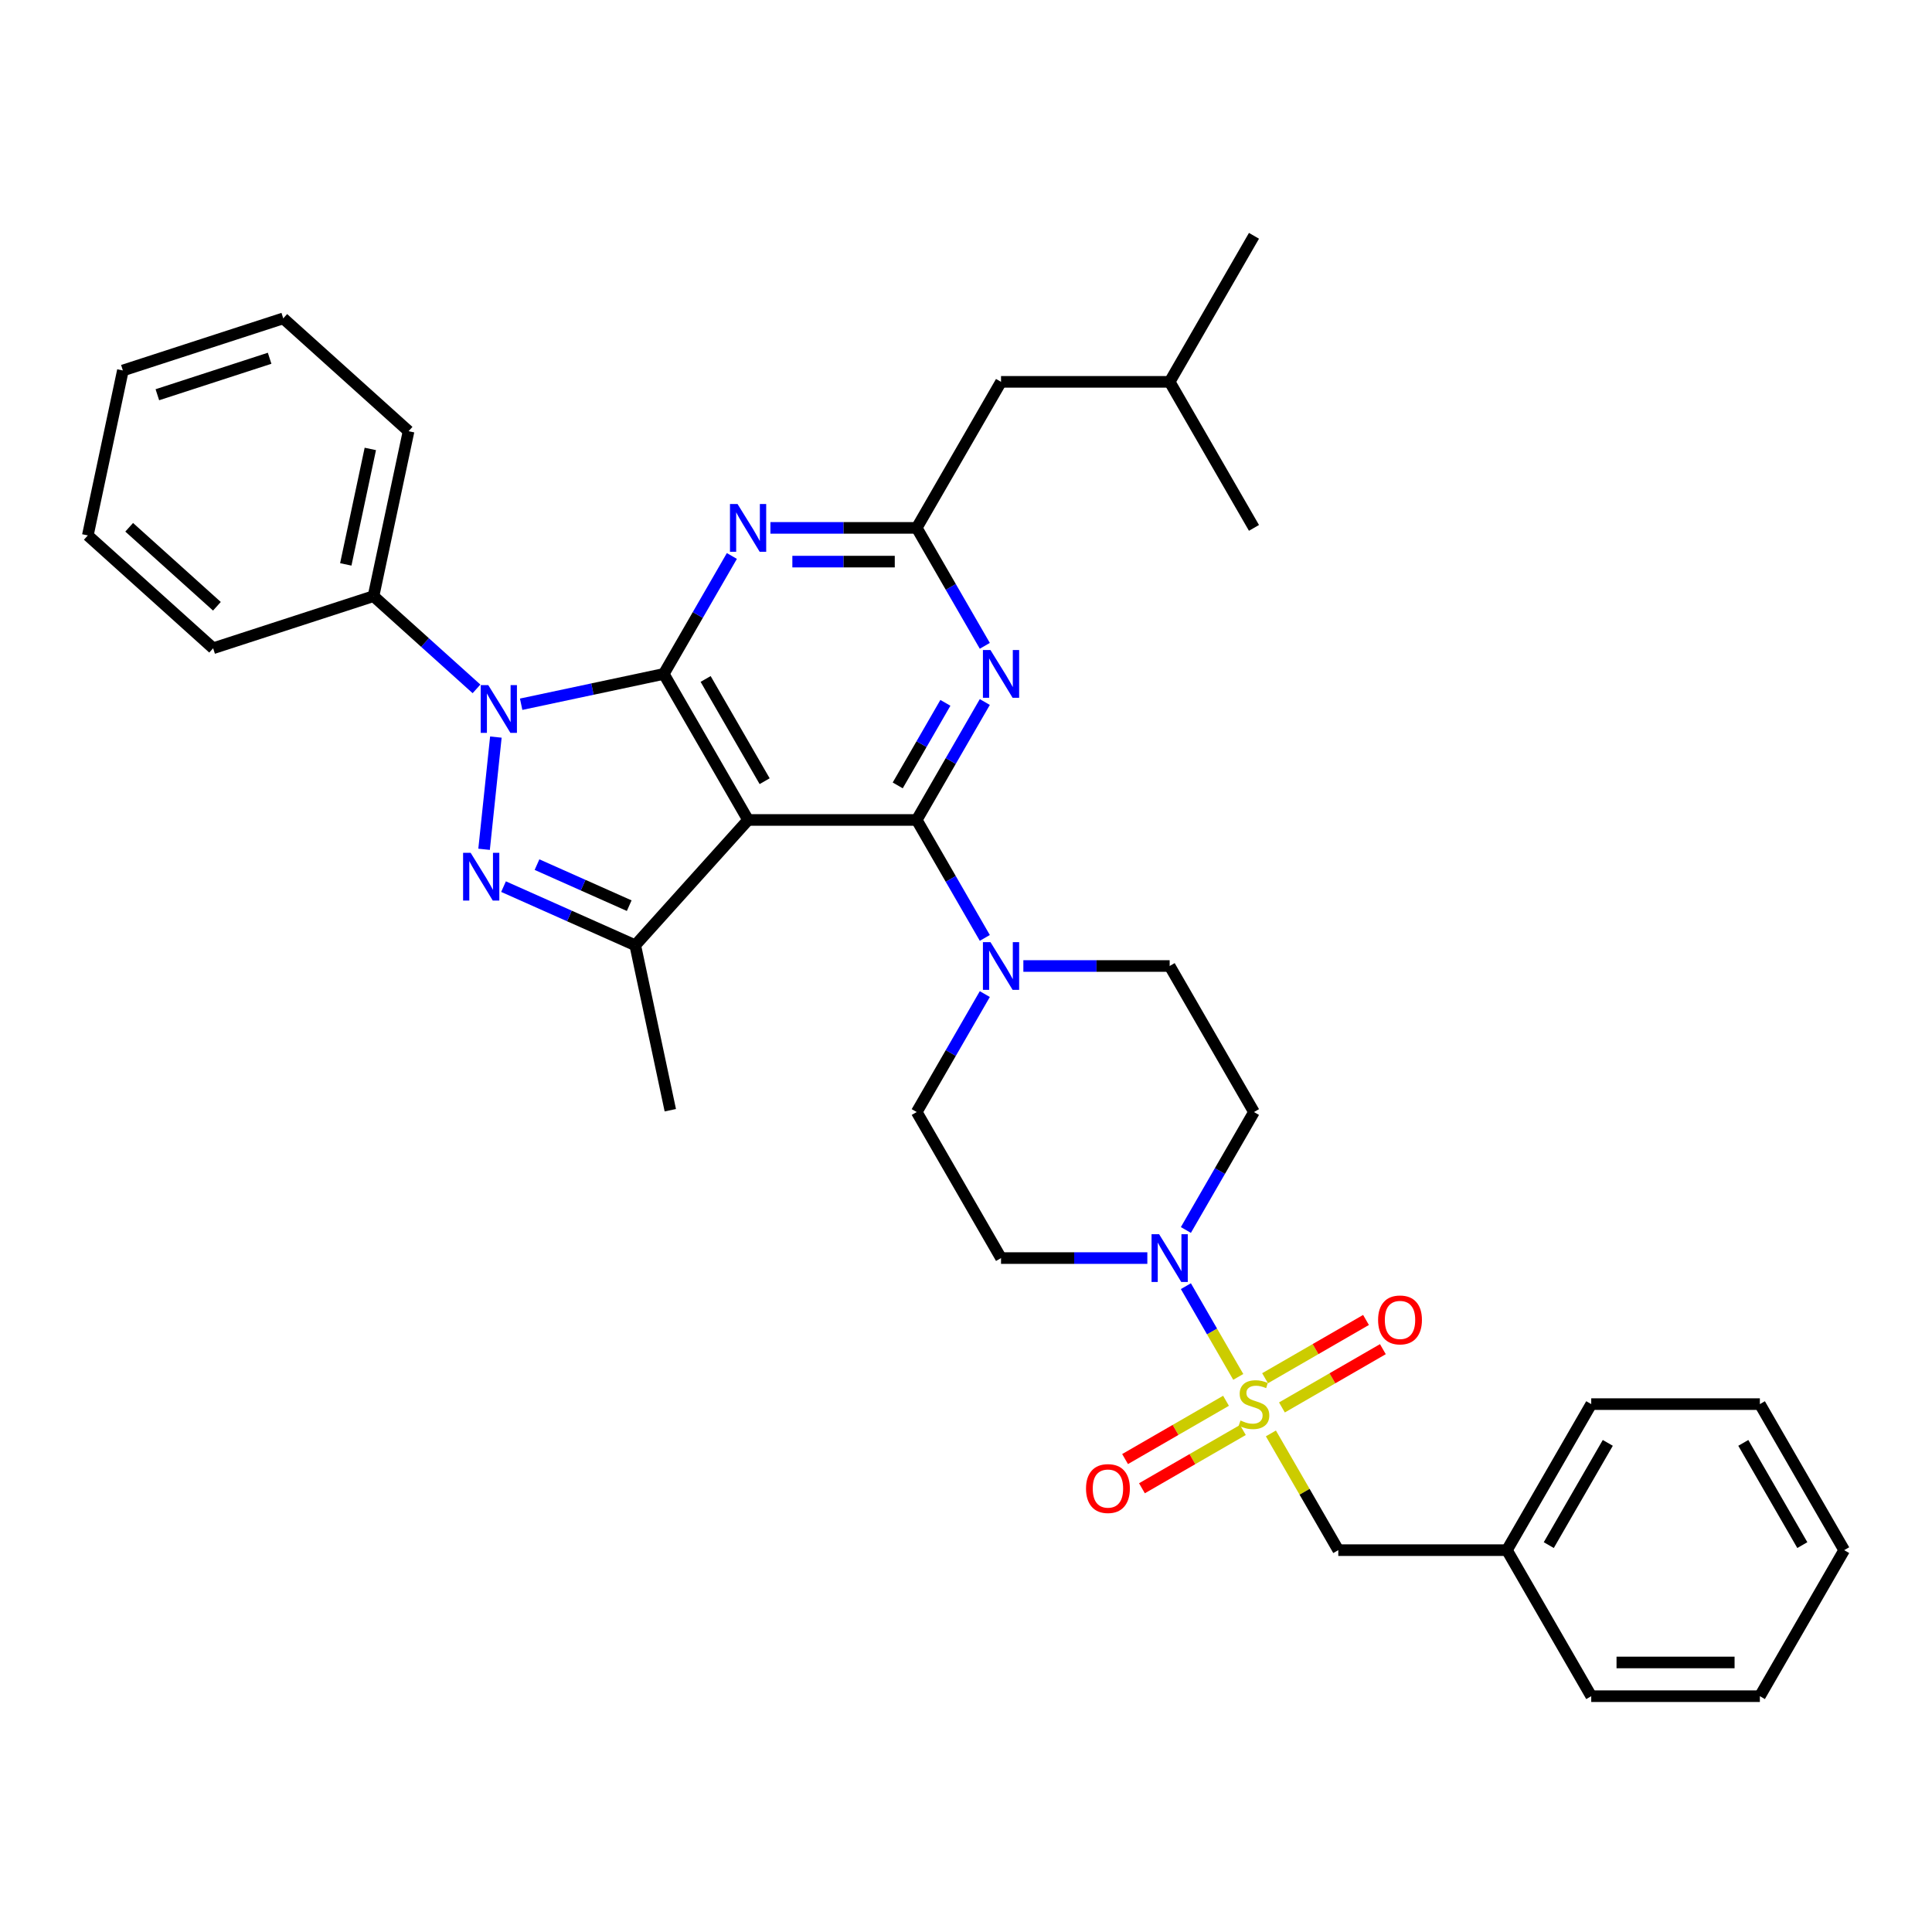 <?xml version='1.0' encoding='iso-8859-1'?>
<svg version='1.1' baseProfile='full'
              xmlns='http://www.w3.org/2000/svg'
                      xmlns:rdkit='http://www.rdkit.org/xml'
                      xmlns:xlink='http://www.w3.org/1999/xlink'
                  xml:space='preserve'
width='1000px' height='1000px' viewBox='0 0 1000 1000'>
<!-- END OF HEADER -->
<rect style='opacity:1.0;fill:#FFFFFF;stroke:none' width='1000' height='1000' x='0' y='0'> </rect>
<path class='bond-0' d='M 910.904,726.767 L 954.545,802.356' style='fill:none;fill-rule:evenodd;stroke:#000000;stroke-width:6px;stroke-linecap:butt;stroke-linejoin:miter;stroke-opacity:1' />
<path class='bond-0' d='M 902.333,746.833 L 932.881,799.746' style='fill:none;fill-rule:evenodd;stroke:#000000;stroke-width:6px;stroke-linecap:butt;stroke-linejoin:miter;stroke-opacity:1' />
<path class='bond-1' d='M 910.904,726.767 L 823.622,726.767' style='fill:none;fill-rule:evenodd;stroke:#000000;stroke-width:6px;stroke-linecap:butt;stroke-linejoin:miter;stroke-opacity:1' />
<path class='bond-2' d='M 593.859,651.178 L 555.996,651.178' style='fill:none;fill-rule:evenodd;stroke:#0000FF;stroke-width:6px;stroke-linecap:butt;stroke-linejoin:miter;stroke-opacity:1' />
<path class='bond-2' d='M 555.996,651.178 L 518.133,651.178' style='fill:none;fill-rule:evenodd;stroke:#000000;stroke-width:6px;stroke-linecap:butt;stroke-linejoin:miter;stroke-opacity:1' />
<path class='bond-3' d='M 613.811,665.719 L 627.367,689.2' style='fill:none;fill-rule:evenodd;stroke:#0000FF;stroke-width:6px;stroke-linecap:butt;stroke-linejoin:miter;stroke-opacity:1' />
<path class='bond-3' d='M 627.367,689.2 L 640.924,712.68' style='fill:none;fill-rule:evenodd;stroke:#CCCC00;stroke-width:6px;stroke-linecap:butt;stroke-linejoin:miter;stroke-opacity:1' />
<path class='bond-4' d='M 613.811,636.637 L 631.434,606.113' style='fill:none;fill-rule:evenodd;stroke:#0000FF;stroke-width:6px;stroke-linecap:butt;stroke-linejoin:miter;stroke-opacity:1' />
<path class='bond-4' d='M 631.434,606.113 L 649.057,575.589' style='fill:none;fill-rule:evenodd;stroke:#000000;stroke-width:6px;stroke-linecap:butt;stroke-linejoin:miter;stroke-opacity:1' />
<path class='bond-5' d='M 663.528,728.49 L 689.65,713.408' style='fill:none;fill-rule:evenodd;stroke:#CCCC00;stroke-width:6px;stroke-linecap:butt;stroke-linejoin:miter;stroke-opacity:1' />
<path class='bond-5' d='M 689.65,713.408 L 715.773,698.327' style='fill:none;fill-rule:evenodd;stroke:#FF0000;stroke-width:6px;stroke-linecap:butt;stroke-linejoin:miter;stroke-opacity:1' />
<path class='bond-5' d='M 654.8,713.372 L 680.922,698.291' style='fill:none;fill-rule:evenodd;stroke:#CCCC00;stroke-width:6px;stroke-linecap:butt;stroke-linejoin:miter;stroke-opacity:1' />
<path class='bond-5' d='M 680.922,698.291 L 707.044,683.209' style='fill:none;fill-rule:evenodd;stroke:#FF0000;stroke-width:6px;stroke-linecap:butt;stroke-linejoin:miter;stroke-opacity:1' />
<path class='bond-6' d='M 634.585,725.043 L 608.463,740.125' style='fill:none;fill-rule:evenodd;stroke:#CCCC00;stroke-width:6px;stroke-linecap:butt;stroke-linejoin:miter;stroke-opacity:1' />
<path class='bond-6' d='M 608.463,740.125 L 582.34,755.207' style='fill:none;fill-rule:evenodd;stroke:#FF0000;stroke-width:6px;stroke-linecap:butt;stroke-linejoin:miter;stroke-opacity:1' />
<path class='bond-6' d='M 643.313,740.161 L 617.191,755.243' style='fill:none;fill-rule:evenodd;stroke:#CCCC00;stroke-width:6px;stroke-linecap:butt;stroke-linejoin:miter;stroke-opacity:1' />
<path class='bond-6' d='M 617.191,755.243 L 591.069,770.325' style='fill:none;fill-rule:evenodd;stroke:#FF0000;stroke-width:6px;stroke-linecap:butt;stroke-linejoin:miter;stroke-opacity:1' />
<path class='bond-7' d='M 657.815,741.936 L 675.256,772.146' style='fill:none;fill-rule:evenodd;stroke:#CCCC00;stroke-width:6px;stroke-linecap:butt;stroke-linejoin:miter;stroke-opacity:1' />
<path class='bond-7' d='M 675.256,772.146 L 692.698,802.356' style='fill:none;fill-rule:evenodd;stroke:#000000;stroke-width:6px;stroke-linecap:butt;stroke-linejoin:miter;stroke-opacity:1' />
<path class='bond-8' d='M 954.545,802.356 L 910.904,877.945' style='fill:none;fill-rule:evenodd;stroke:#000000;stroke-width:6px;stroke-linecap:butt;stroke-linejoin:miter;stroke-opacity:1' />
<path class='bond-9' d='M 910.904,877.945 L 823.622,877.945' style='fill:none;fill-rule:evenodd;stroke:#000000;stroke-width:6px;stroke-linecap:butt;stroke-linejoin:miter;stroke-opacity:1' />
<path class='bond-9' d='M 897.812,860.488 L 836.714,860.488' style='fill:none;fill-rule:evenodd;stroke:#000000;stroke-width:6px;stroke-linecap:butt;stroke-linejoin:miter;stroke-opacity:1' />
<path class='bond-10' d='M 474.491,424.411 L 492.114,393.887' style='fill:none;fill-rule:evenodd;stroke:#000000;stroke-width:6px;stroke-linecap:butt;stroke-linejoin:miter;stroke-opacity:1' />
<path class='bond-10' d='M 492.114,393.887 L 509.737,363.363' style='fill:none;fill-rule:evenodd;stroke:#0000FF;stroke-width:6px;stroke-linecap:butt;stroke-linejoin:miter;stroke-opacity:1' />
<path class='bond-10' d='M 464.661,406.526 L 476.997,385.159' style='fill:none;fill-rule:evenodd;stroke:#000000;stroke-width:6px;stroke-linecap:butt;stroke-linejoin:miter;stroke-opacity:1' />
<path class='bond-10' d='M 476.997,385.159 L 489.333,363.792' style='fill:none;fill-rule:evenodd;stroke:#0000FF;stroke-width:6px;stroke-linecap:butt;stroke-linejoin:miter;stroke-opacity:1' />
<path class='bond-11' d='M 474.491,424.411 L 492.114,454.935' style='fill:none;fill-rule:evenodd;stroke:#000000;stroke-width:6px;stroke-linecap:butt;stroke-linejoin:miter;stroke-opacity:1' />
<path class='bond-11' d='M 492.114,454.935 L 509.737,485.459' style='fill:none;fill-rule:evenodd;stroke:#0000FF;stroke-width:6px;stroke-linecap:butt;stroke-linejoin:miter;stroke-opacity:1' />
<path class='bond-12' d='M 474.491,424.411 L 387.209,424.411' style='fill:none;fill-rule:evenodd;stroke:#000000;stroke-width:6px;stroke-linecap:butt;stroke-linejoin:miter;stroke-opacity:1' />
<path class='bond-13' d='M 509.737,334.281 L 492.114,303.757' style='fill:none;fill-rule:evenodd;stroke:#0000FF;stroke-width:6px;stroke-linecap:butt;stroke-linejoin:miter;stroke-opacity:1' />
<path class='bond-13' d='M 492.114,303.757 L 474.491,273.233' style='fill:none;fill-rule:evenodd;stroke:#000000;stroke-width:6px;stroke-linecap:butt;stroke-linejoin:miter;stroke-opacity:1' />
<path class='bond-14' d='M 509.737,514.541 L 492.114,545.065' style='fill:none;fill-rule:evenodd;stroke:#0000FF;stroke-width:6px;stroke-linecap:butt;stroke-linejoin:miter;stroke-opacity:1' />
<path class='bond-14' d='M 492.114,545.065 L 474.491,575.589' style='fill:none;fill-rule:evenodd;stroke:#000000;stroke-width:6px;stroke-linecap:butt;stroke-linejoin:miter;stroke-opacity:1' />
<path class='bond-15' d='M 529.689,500 L 567.552,500' style='fill:none;fill-rule:evenodd;stroke:#0000FF;stroke-width:6px;stroke-linecap:butt;stroke-linejoin:miter;stroke-opacity:1' />
<path class='bond-15' d='M 567.552,500 L 605.415,500' style='fill:none;fill-rule:evenodd;stroke:#000000;stroke-width:6px;stroke-linecap:butt;stroke-linejoin:miter;stroke-opacity:1' />
<path class='bond-16' d='M 269.749,364.513 L 306.658,356.668' style='fill:none;fill-rule:evenodd;stroke:#0000FF;stroke-width:6px;stroke-linecap:butt;stroke-linejoin:miter;stroke-opacity:1' />
<path class='bond-16' d='M 306.658,356.668 L 343.568,348.822' style='fill:none;fill-rule:evenodd;stroke:#000000;stroke-width:6px;stroke-linecap:butt;stroke-linejoin:miter;stroke-opacity:1' />
<path class='bond-17' d='M 256.664,381.511 L 250.559,439.598' style='fill:none;fill-rule:evenodd;stroke:#0000FF;stroke-width:6px;stroke-linecap:butt;stroke-linejoin:miter;stroke-opacity:1' />
<path class='bond-18' d='M 246.636,356.564 L 219.982,332.565' style='fill:none;fill-rule:evenodd;stroke:#0000FF;stroke-width:6px;stroke-linecap:butt;stroke-linejoin:miter;stroke-opacity:1' />
<path class='bond-18' d='M 219.982,332.565 L 193.329,308.566' style='fill:none;fill-rule:evenodd;stroke:#000000;stroke-width:6px;stroke-linecap:butt;stroke-linejoin:miter;stroke-opacity:1' />
<path class='bond-19' d='M 343.568,348.822 L 387.209,424.411' style='fill:none;fill-rule:evenodd;stroke:#000000;stroke-width:6px;stroke-linecap:butt;stroke-linejoin:miter;stroke-opacity:1' />
<path class='bond-19' d='M 365.232,351.432 L 395.78,404.344' style='fill:none;fill-rule:evenodd;stroke:#000000;stroke-width:6px;stroke-linecap:butt;stroke-linejoin:miter;stroke-opacity:1' />
<path class='bond-20' d='M 343.568,348.822 L 361.191,318.298' style='fill:none;fill-rule:evenodd;stroke:#000000;stroke-width:6px;stroke-linecap:butt;stroke-linejoin:miter;stroke-opacity:1' />
<path class='bond-20' d='M 361.191,318.298 L 378.813,287.775' style='fill:none;fill-rule:evenodd;stroke:#0000FF;stroke-width:6px;stroke-linecap:butt;stroke-linejoin:miter;stroke-opacity:1' />
<path class='bond-21' d='M 387.209,424.411 L 328.805,489.275' style='fill:none;fill-rule:evenodd;stroke:#000000;stroke-width:6px;stroke-linecap:butt;stroke-linejoin:miter;stroke-opacity:1' />
<path class='bond-22' d='M 328.805,489.275 L 294.715,474.097' style='fill:none;fill-rule:evenodd;stroke:#000000;stroke-width:6px;stroke-linecap:butt;stroke-linejoin:miter;stroke-opacity:1' />
<path class='bond-22' d='M 294.715,474.097 L 260.625,458.919' style='fill:none;fill-rule:evenodd;stroke:#0000FF;stroke-width:6px;stroke-linecap:butt;stroke-linejoin:miter;stroke-opacity:1' />
<path class='bond-22' d='M 325.679,468.774 L 301.815,458.149' style='fill:none;fill-rule:evenodd;stroke:#000000;stroke-width:6px;stroke-linecap:butt;stroke-linejoin:miter;stroke-opacity:1' />
<path class='bond-22' d='M 301.815,458.149 L 277.952,447.525' style='fill:none;fill-rule:evenodd;stroke:#0000FF;stroke-width:6px;stroke-linecap:butt;stroke-linejoin:miter;stroke-opacity:1' />
<path class='bond-23' d='M 328.805,489.275 L 346.952,574.65' style='fill:none;fill-rule:evenodd;stroke:#000000;stroke-width:6px;stroke-linecap:butt;stroke-linejoin:miter;stroke-opacity:1' />
<path class='bond-24' d='M 398.765,273.233 L 436.628,273.233' style='fill:none;fill-rule:evenodd;stroke:#0000FF;stroke-width:6px;stroke-linecap:butt;stroke-linejoin:miter;stroke-opacity:1' />
<path class='bond-24' d='M 436.628,273.233 L 474.491,273.233' style='fill:none;fill-rule:evenodd;stroke:#000000;stroke-width:6px;stroke-linecap:butt;stroke-linejoin:miter;stroke-opacity:1' />
<path class='bond-24' d='M 410.124,290.69 L 436.628,290.69' style='fill:none;fill-rule:evenodd;stroke:#0000FF;stroke-width:6px;stroke-linecap:butt;stroke-linejoin:miter;stroke-opacity:1' />
<path class='bond-24' d='M 436.628,290.69 L 463.132,290.69' style='fill:none;fill-rule:evenodd;stroke:#000000;stroke-width:6px;stroke-linecap:butt;stroke-linejoin:miter;stroke-opacity:1' />
<path class='bond-25' d='M 193.329,308.566 L 211.476,223.191' style='fill:none;fill-rule:evenodd;stroke:#000000;stroke-width:6px;stroke-linecap:butt;stroke-linejoin:miter;stroke-opacity:1' />
<path class='bond-25' d='M 178.976,292.13 L 191.679,232.367' style='fill:none;fill-rule:evenodd;stroke:#000000;stroke-width:6px;stroke-linecap:butt;stroke-linejoin:miter;stroke-opacity:1' />
<path class='bond-26' d='M 193.329,308.566 L 110.318,335.538' style='fill:none;fill-rule:evenodd;stroke:#000000;stroke-width:6px;stroke-linecap:butt;stroke-linejoin:miter;stroke-opacity:1' />
<path class='bond-27' d='M 211.476,223.191 L 146.612,164.787' style='fill:none;fill-rule:evenodd;stroke:#000000;stroke-width:6px;stroke-linecap:butt;stroke-linejoin:miter;stroke-opacity:1' />
<path class='bond-28' d='M 110.318,335.538 L 45.455,277.134' style='fill:none;fill-rule:evenodd;stroke:#000000;stroke-width:6px;stroke-linecap:butt;stroke-linejoin:miter;stroke-opacity:1' />
<path class='bond-28' d='M 112.269,313.804 L 66.865,272.922' style='fill:none;fill-rule:evenodd;stroke:#000000;stroke-width:6px;stroke-linecap:butt;stroke-linejoin:miter;stroke-opacity:1' />
<path class='bond-29' d='M 146.612,164.787 L 63.602,191.759' style='fill:none;fill-rule:evenodd;stroke:#000000;stroke-width:6px;stroke-linecap:butt;stroke-linejoin:miter;stroke-opacity:1' />
<path class='bond-29' d='M 139.555,185.435 L 81.448,204.315' style='fill:none;fill-rule:evenodd;stroke:#000000;stroke-width:6px;stroke-linecap:butt;stroke-linejoin:miter;stroke-opacity:1' />
<path class='bond-30' d='M 45.455,277.134 L 63.602,191.759' style='fill:none;fill-rule:evenodd;stroke:#000000;stroke-width:6px;stroke-linecap:butt;stroke-linejoin:miter;stroke-opacity:1' />
<path class='bond-31' d='M 474.491,273.233 L 518.133,197.644' style='fill:none;fill-rule:evenodd;stroke:#000000;stroke-width:6px;stroke-linecap:butt;stroke-linejoin:miter;stroke-opacity:1' />
<path class='bond-32' d='M 518.133,197.644 L 605.415,197.644' style='fill:none;fill-rule:evenodd;stroke:#000000;stroke-width:6px;stroke-linecap:butt;stroke-linejoin:miter;stroke-opacity:1' />
<path class='bond-33' d='M 605.415,197.644 L 649.057,122.055' style='fill:none;fill-rule:evenodd;stroke:#000000;stroke-width:6px;stroke-linecap:butt;stroke-linejoin:miter;stroke-opacity:1' />
<path class='bond-34' d='M 605.415,197.644 L 649.057,273.233' style='fill:none;fill-rule:evenodd;stroke:#000000;stroke-width:6px;stroke-linecap:butt;stroke-linejoin:miter;stroke-opacity:1' />
<path class='bond-35' d='M 474.491,575.589 L 518.133,651.178' style='fill:none;fill-rule:evenodd;stroke:#000000;stroke-width:6px;stroke-linecap:butt;stroke-linejoin:miter;stroke-opacity:1' />
<path class='bond-36' d='M 649.057,575.589 L 605.415,500' style='fill:none;fill-rule:evenodd;stroke:#000000;stroke-width:6px;stroke-linecap:butt;stroke-linejoin:miter;stroke-opacity:1' />
<path class='bond-37' d='M 823.622,877.945 L 779.98,802.356' style='fill:none;fill-rule:evenodd;stroke:#000000;stroke-width:6px;stroke-linecap:butt;stroke-linejoin:miter;stroke-opacity:1' />
<path class='bond-38' d='M 779.98,802.356 L 823.622,726.767' style='fill:none;fill-rule:evenodd;stroke:#000000;stroke-width:6px;stroke-linecap:butt;stroke-linejoin:miter;stroke-opacity:1' />
<path class='bond-38' d='M 801.644,799.746 L 832.193,746.833' style='fill:none;fill-rule:evenodd;stroke:#000000;stroke-width:6px;stroke-linecap:butt;stroke-linejoin:miter;stroke-opacity:1' />
<path class='bond-39' d='M 779.98,802.356 L 692.698,802.356' style='fill:none;fill-rule:evenodd;stroke:#000000;stroke-width:6px;stroke-linecap:butt;stroke-linejoin:miter;stroke-opacity:1' />
<path  class='atom-1' d='M 599.951 638.819
L 608.051 651.911
Q 608.854 653.203, 610.146 655.542
Q 611.438 657.881, 611.508 658.021
L 611.508 638.819
L 614.789 638.819
L 614.789 663.537
L 611.403 663.537
L 602.709 649.223
Q 601.697 647.547, 600.615 645.627
Q 599.567 643.706, 599.253 643.113
L 599.253 663.537
L 596.041 663.537
L 596.041 638.819
L 599.951 638.819
' fill='#0000FF'/>
<path  class='atom-2' d='M 642.074 735.251
Q 642.353 735.355, 643.505 735.844
Q 644.657 736.333, 645.914 736.647
Q 647.206 736.926, 648.463 736.926
Q 650.802 736.926, 652.164 735.809
Q 653.525 734.657, 653.525 732.667
Q 653.525 731.305, 652.827 730.468
Q 652.164 729.63, 651.116 729.176
Q 650.069 728.722, 648.323 728.198
Q 646.124 727.535, 644.797 726.906
Q 643.505 726.278, 642.563 724.951
Q 641.655 723.625, 641.655 721.39
Q 641.655 718.283, 643.75 716.363
Q 645.879 714.442, 650.069 714.442
Q 652.932 714.442, 656.179 715.804
L 655.376 718.492
Q 652.408 717.27, 650.174 717.27
Q 647.765 717.27, 646.438 718.283
Q 645.111 719.26, 645.146 720.971
Q 645.146 722.298, 645.81 723.101
Q 646.508 723.904, 647.485 724.358
Q 648.498 724.812, 650.174 725.335
Q 652.408 726.034, 653.735 726.732
Q 655.062 727.43, 656.004 728.862
Q 656.982 730.258, 656.982 732.667
Q 656.982 736.089, 654.678 737.939
Q 652.408 739.754, 648.603 739.754
Q 646.403 739.754, 644.727 739.266
Q 643.086 738.812, 641.131 738.009
L 642.074 735.251
' fill='#CCCC00'/>
<path  class='atom-3' d='M 713.299 683.195
Q 713.299 677.26, 716.231 673.943
Q 719.164 670.627, 724.645 670.627
Q 730.127 670.627, 733.059 673.943
Q 735.992 677.26, 735.992 683.195
Q 735.992 689.2, 733.025 692.622
Q 730.057 696.008, 724.645 696.008
Q 719.199 696.008, 716.231 692.622
Q 713.299 689.235, 713.299 683.195
M 724.645 693.215
Q 728.416 693.215, 730.441 690.702
Q 732.501 688.153, 732.501 683.195
Q 732.501 678.342, 730.441 675.898
Q 728.416 673.42, 724.645 673.42
Q 720.875 673.42, 718.815 675.864
Q 716.79 678.307, 716.79 683.195
Q 716.79 688.188, 718.815 690.702
Q 720.875 693.215, 724.645 693.215
' fill='#FF0000'/>
<path  class='atom-4' d='M 562.121 770.478
Q 562.121 764.543, 565.054 761.226
Q 567.986 757.909, 573.468 757.909
Q 578.949 757.909, 581.882 761.226
Q 584.814 764.543, 584.814 770.478
Q 584.814 776.483, 581.847 779.904
Q 578.879 783.291, 573.468 783.291
Q 568.021 783.291, 565.054 779.904
Q 562.121 776.518, 562.121 770.478
M 573.468 780.498
Q 577.238 780.498, 579.263 777.984
Q 581.323 775.435, 581.323 770.478
Q 581.323 765.625, 579.263 763.181
Q 577.238 760.702, 573.468 760.702
Q 569.697 760.702, 567.637 763.146
Q 565.612 765.59, 565.612 770.478
Q 565.612 775.47, 567.637 777.984
Q 569.697 780.498, 573.468 780.498
' fill='#FF0000'/>
<path  class='atom-8' d='M 512.669 336.463
L 520.769 349.555
Q 521.572 350.847, 522.863 353.186
Q 524.155 355.525, 524.225 355.665
L 524.225 336.463
L 527.507 336.463
L 527.507 361.181
L 524.12 361.181
L 515.427 346.867
Q 514.414 345.191, 513.332 343.271
Q 512.285 341.351, 511.971 340.757
L 511.971 361.181
L 508.759 361.181
L 508.759 336.463
L 512.669 336.463
' fill='#0000FF'/>
<path  class='atom-9' d='M 512.669 487.641
L 520.769 500.733
Q 521.572 502.025, 522.863 504.364
Q 524.155 506.703, 524.225 506.843
L 524.225 487.641
L 527.507 487.641
L 527.507 512.359
L 524.12 512.359
L 515.427 498.045
Q 514.414 496.369, 513.332 494.449
Q 512.285 492.529, 511.971 491.935
L 511.971 512.359
L 508.759 512.359
L 508.759 487.641
L 512.669 487.641
' fill='#0000FF'/>
<path  class='atom-10' d='M 252.728 354.61
L 260.828 367.702
Q 261.631 368.994, 262.923 371.333
Q 264.215 373.673, 264.285 373.812
L 264.285 354.61
L 267.566 354.61
L 267.566 379.328
L 264.18 379.328
L 255.487 365.014
Q 254.474 363.338, 253.392 361.418
Q 252.344 359.498, 252.03 358.904
L 252.03 379.328
L 248.818 379.328
L 248.818 354.61
L 252.728 354.61
' fill='#0000FF'/>
<path  class='atom-14' d='M 243.605 441.414
L 251.705 454.507
Q 252.508 455.799, 253.8 458.138
Q 255.091 460.477, 255.161 460.617
L 255.161 441.414
L 258.443 441.414
L 258.443 466.133
L 255.056 466.133
L 246.363 451.819
Q 245.351 450.143, 244.268 448.222
Q 243.221 446.302, 242.907 445.709
L 242.907 466.133
L 239.695 466.133
L 239.695 441.414
L 243.605 441.414
' fill='#0000FF'/>
<path  class='atom-16' d='M 381.745 260.874
L 389.845 273.966
Q 390.648 275.258, 391.94 277.597
Q 393.231 279.937, 393.301 280.076
L 393.301 260.874
L 396.583 260.874
L 396.583 285.592
L 393.196 285.592
L 384.503 271.278
Q 383.491 269.602, 382.408 267.682
Q 381.361 265.762, 381.047 265.168
L 381.047 285.592
L 377.835 285.592
L 377.835 260.874
L 381.745 260.874
' fill='#0000FF'/>
</svg>
